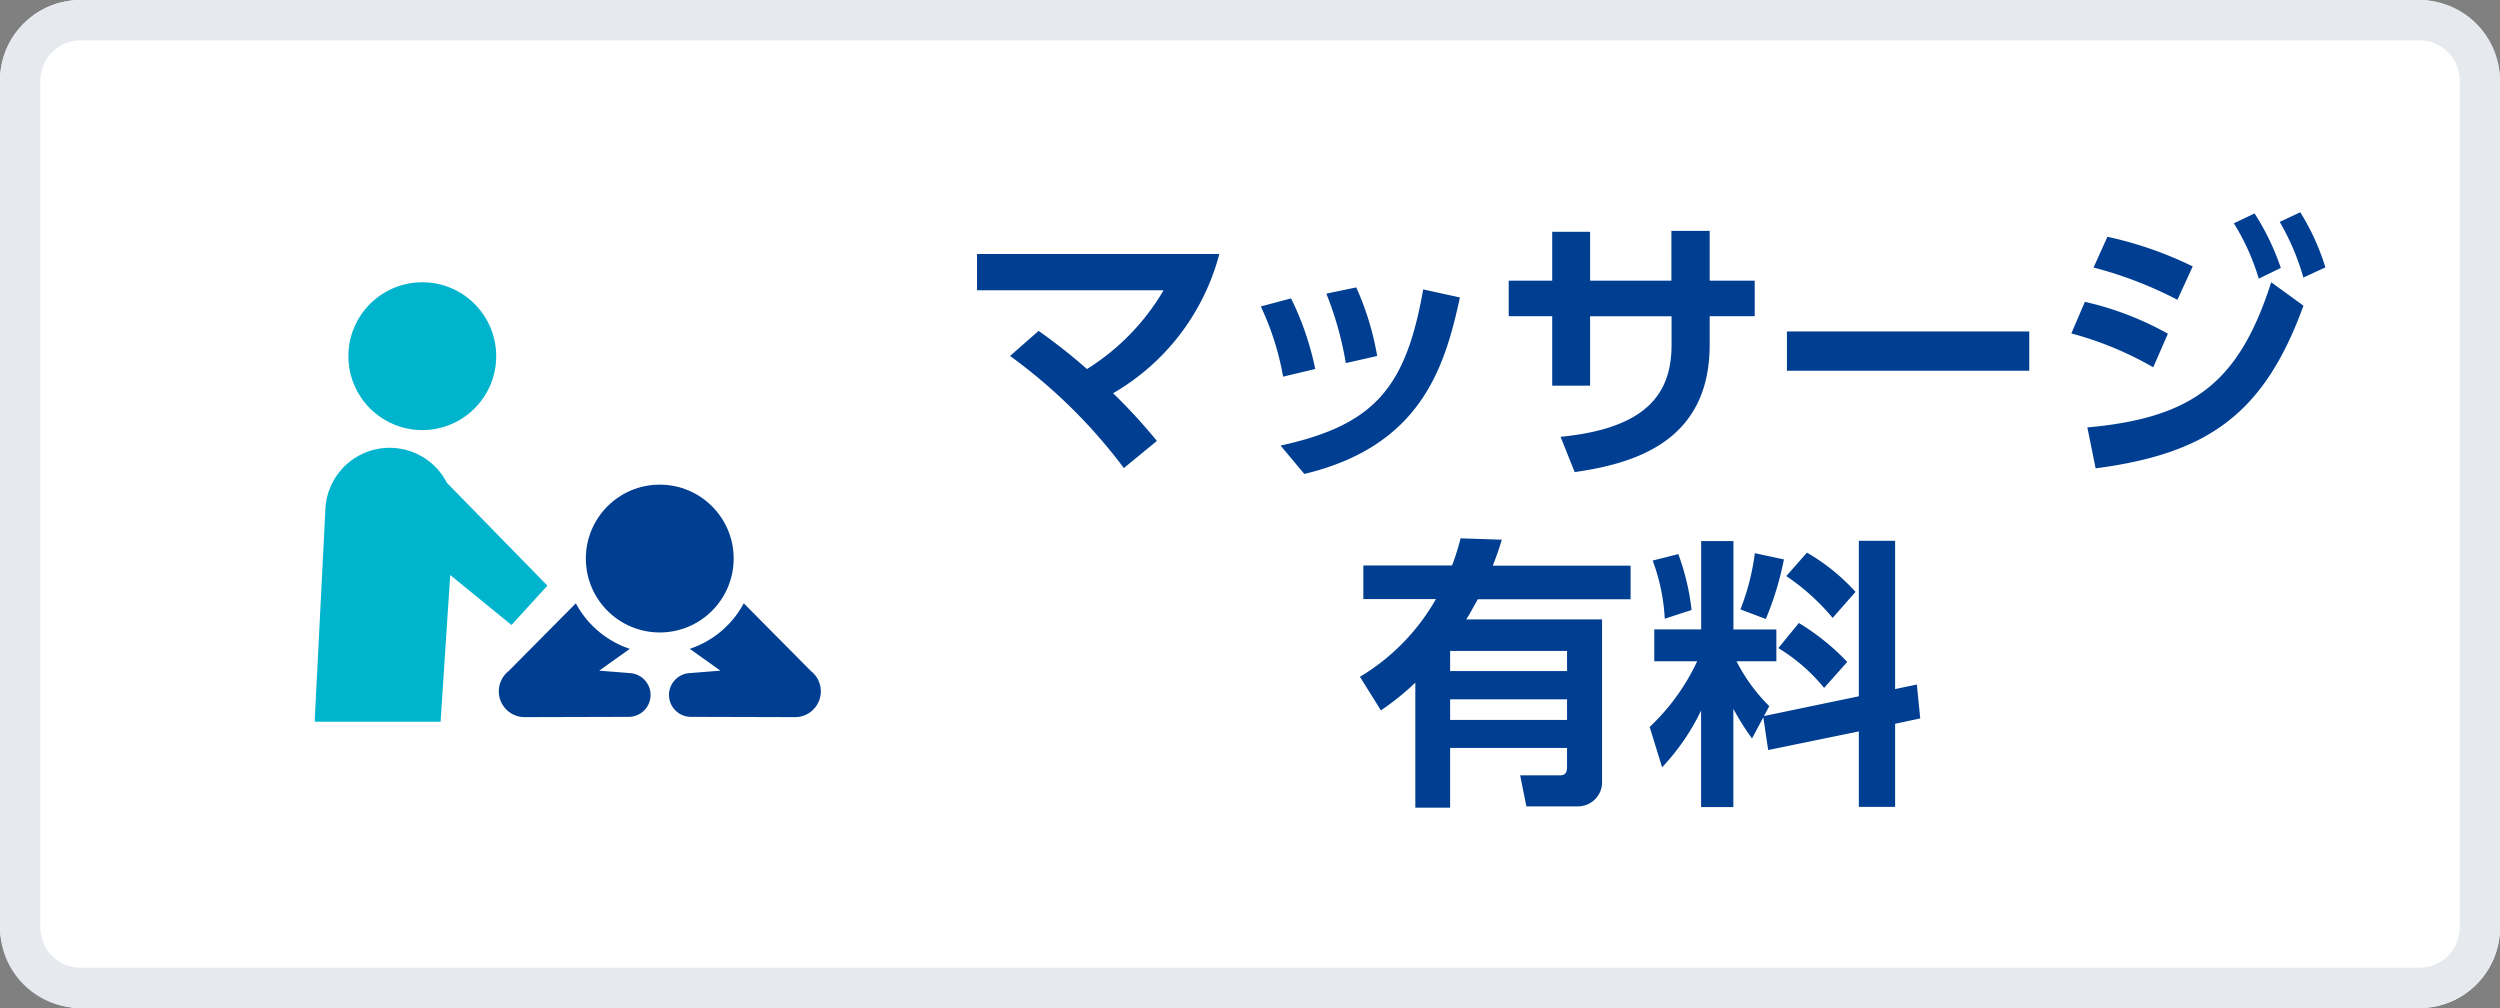 <svg xmlns="http://www.w3.org/2000/svg" width="62" height="25"><rect width="100%" height="100%" fill="#808080" stroke="none"/><defs><style>.cls-3{fill:#003e92}.cls-4{fill:#01b4ce}</style></defs><g id="レイヤー_2" data-name="レイヤー 2"><g id="レイヤー_1-2" data-name="レイヤー 1"><rect width="62" height="25" rx="2" fill="#fff"/><path d="M60 1a1 1 0 011 1v21a1 1 0 01-1 1H2a1 1 0 01-1-1V2a1 1 0 011-1h58m0-1H2a2 2 0 00-2 2v21a2 2 0 002 2h58a2 2 0 002-2V2a2 2 0 00-2-2z" fill="#e6e9ed"/><path class="cls-3" d="M25.757 8.206a13.965 13.965 0 011.2.946 5.69 5.69 0 001.9-1.954H24.23V6.3h6.009a5.646 5.646 0 01-2.634 3.452 14.244 14.244 0 011.086 1.183l-.819.673a13.179 13.179 0 00-2.823-2.78zM31.821 9.341a6.839 6.839 0 00-.553-1.741l.75-.2a7.19 7.19 0 01.6 1.751zm-.063 1.709c2.34-.511 3.11-1.443 3.537-3.873l.911.2c-.378 1.744-.967 3.683-3.859 4.377zm1.618-2.045a8.224 8.224 0 00-.483-1.723l.742-.154a6.988 6.988 0 01.519 1.7zM43.517 6.96v.882H42.4v.708c0 2.38-1.828 2.941-3.348 3.158l-.35-.875c2.22-.218 2.753-1.142 2.753-2.29v-.7h-2.021v1.722h-.939V7.842h-1.079V6.96h1.079V5.748h.939V6.96h2.017V5.726h.949V6.96zM50.326 8.22v.974h-6.01V8.22zM53.4 9.109a8.391 8.391 0 00-2.031-.84l.336-.784a7.733 7.733 0 012.059.791zM51.766 10.6c2.634-.237 3.768-1.127 4.56-3.6l.8.581c-.98 2.7-2.387 3.67-5.154 4.034zM54 7.435a9.81 9.81 0 00-2.08-.8l.344-.763a9.274 9.274 0 012.115.735zm1.913-2.142a6.08 6.08 0 01.651 1.351l-.546.267a5.7 5.7 0 00-.618-1.373zm1.134-.029a5.833 5.833 0 01.623 1.367l-.546.252a6.023 6.023 0 00-.587-1.38zM37.245 13.384a7.58 7.58 0 01-.224.644h3.418v.833H36.65c-.161.287-.2.364-.287.5h3.368v4a.6.6 0 01-.609.637h-1.268l-.154-.77h.988c.133 0 .175-.07.175-.211v-.469h-2.9v1.482H35.1v-3.1a6.473 6.473 0 01-.854.687l-.519-.833a5.29 5.29 0 001.884-1.927h-1.8v-.833h2.2a5.844 5.844 0 00.211-.673zm1.618 2.759h-2.9v.5h2.9zm0 1.2h-2.9v.512h2.9zM43.73 17.789l-.28.525a6.42 6.42 0 01-.463-.735v2.437h-.8v-2.395a5.528 5.528 0 01-.967 1.408l-.308-1A5.357 5.357 0 0042.09 16.4h-1.064v-.791h1.163v-2.19h.8v2.192h1.065v.789h-.988a4.353 4.353 0 00.812 1.113l-.132.245 2.353-.49v-3.856h.9v3.677l.539-.113.084.841-.623.133v2.06h-.9v-1.871l-2.248.462zm-2.108-4.048a5.877 5.877 0 01.329 1.387l-.665.216a4.821 4.821 0 00-.3-1.442zm2.619.133a7.534 7.534 0 01-.449 1.477l-.629-.238a5.8 5.8 0 00.357-1.394zm.371 1.576a5.781 5.781 0 011.2.966l-.574.644a4.424 4.424 0 00-1.135-.987zm.2-1.744a4.953 4.953 0 011.205.973l-.567.645a5.493 5.493 0 00-1.15-1.037z"/><circle class="cls-4" cx="10.473" cy="8.833" r="1.833"/><path class="cls-3" d="M15.621 16.693l-.761-.061.759-.541a2.362 2.362 0 01-1.338-1.129l-1.664 1.678-.023.019a.64.64 0 00.418 1.126l2.568-.007a.543.543 0 00.042-1.085zM20.129 16.658l-.02-.018-1.664-1.678a2.36 2.36 0 01-1.339 1.129l.76.541-.762.061a.543.543 0 00.043 1.085l2.567.007a.639.639 0 00.416-1.127z"/><circle class="cls-3" cx="16.362" cy="13.852" r="1.833"/><path class="cls-4" d="M11.083 11.974a1.595 1.595 0 00-3.013.652l-.262 5.181v.092h3.119l.238-3.639 1.52 1.24.891-.976z"/><path fill="none" d="M7.081 5.45h14v14h-14z"/></g></g></svg>
